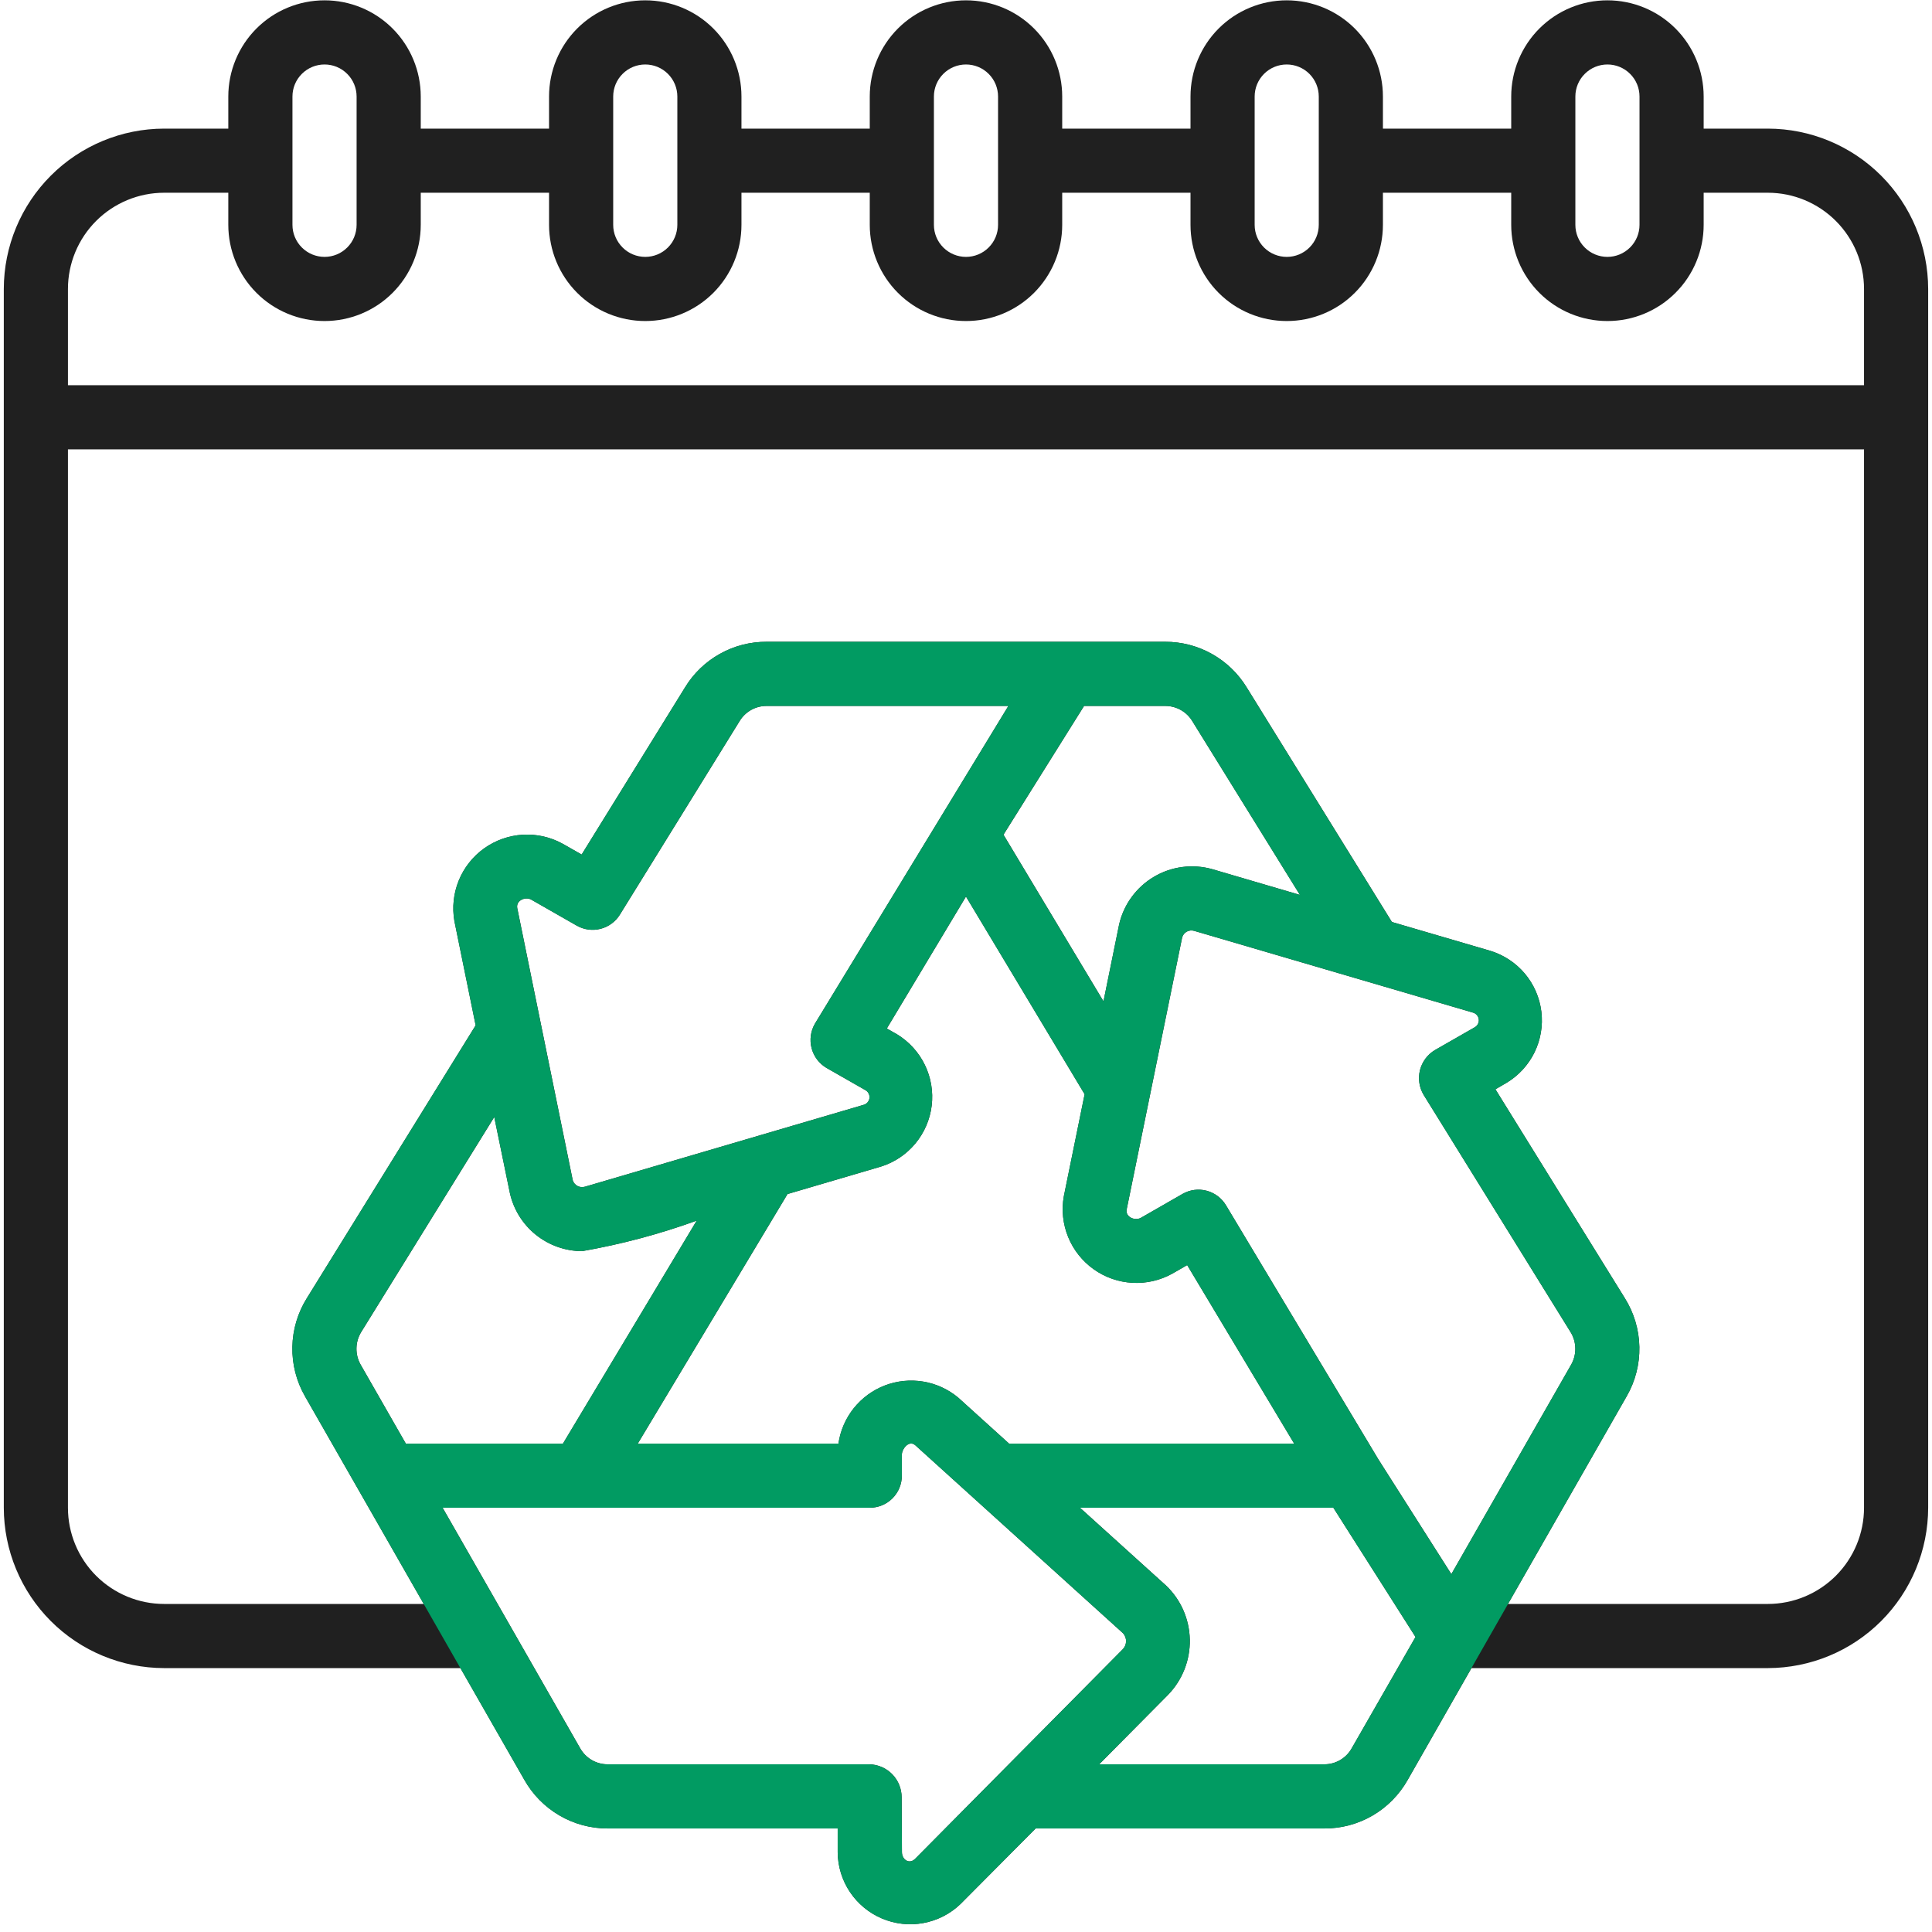 <svg width="59" height="59" viewBox="0 0 59 59" fill="none" xmlns="http://www.w3.org/2000/svg">
<g clip-path="url(#clip0_87_162)">
<path d="M53.986 3.928H52.027V2.948C52.027 2.169 51.717 1.421 51.166 0.87C50.615 0.319 49.868 0.01 49.089 0.01C48.309 0.01 47.562 0.319 47.011 0.87C46.46 1.421 46.15 2.169 46.15 2.948V3.928H42.232V2.948C42.232 2.169 41.923 1.421 41.372 0.87C40.821 0.319 40.073 0.01 39.294 0.01C38.515 0.01 37.767 0.319 37.216 0.87C36.665 1.421 36.356 2.169 36.356 2.948V3.928H32.438V2.948C32.438 2.169 32.128 1.421 31.577 0.87C31.026 0.319 30.279 0.01 29.5 0.01C28.72 0.01 27.973 0.319 27.422 0.87C26.871 1.421 26.561 2.169 26.561 2.948V3.928H22.643V2.948C22.643 2.169 22.334 1.421 21.783 0.87C21.232 0.319 20.484 0.01 19.705 0.01C18.926 0.01 18.178 0.319 17.627 0.87C17.076 1.421 16.767 2.169 16.767 2.948V3.928H12.849V2.948C12.849 2.169 12.539 1.421 11.988 0.87C11.437 0.319 10.69 0.01 9.911 0.01C9.131 0.01 8.384 0.319 7.833 0.87C7.282 1.421 6.972 2.169 6.972 2.948V3.928H5.013C3.715 3.929 2.47 4.446 1.552 5.364C0.634 6.282 0.118 7.526 0.116 8.825V46.044C0.118 47.342 0.634 48.586 1.552 49.505C2.47 50.423 3.715 50.939 5.013 50.941H14.061L16.009 54.346C16.262 54.798 16.633 55.176 17.081 55.439C17.529 55.702 18.04 55.839 18.559 55.838H25.582V56.565C25.585 56.997 25.716 57.42 25.957 57.78C26.198 58.139 26.538 58.421 26.938 58.589C27.336 58.757 27.776 58.805 28.202 58.726C28.627 58.647 29.021 58.446 29.333 58.145L31.627 55.838H40.442C40.96 55.84 41.469 55.704 41.917 55.443C42.364 55.183 42.734 54.806 42.989 54.355L44.936 50.941H53.986C55.284 50.939 56.529 50.423 57.447 49.505C58.365 48.586 58.881 47.342 58.883 46.044V8.825C58.881 7.526 58.365 6.282 57.447 5.364C56.529 4.446 55.284 3.929 53.986 3.928ZM48.109 2.948C48.109 2.688 48.212 2.439 48.396 2.256C48.58 2.072 48.829 1.969 49.089 1.969C49.348 1.969 49.597 2.072 49.781 2.256C49.965 2.439 50.068 2.688 50.068 2.948V6.866C50.068 7.126 49.965 7.375 49.781 7.558C49.597 7.742 49.348 7.845 49.089 7.845C48.829 7.845 48.58 7.742 48.396 7.558C48.212 7.375 48.109 7.126 48.109 6.866V2.948ZM38.315 2.948C38.315 2.688 38.418 2.439 38.601 2.256C38.785 2.072 39.034 1.969 39.294 1.969C39.554 1.969 39.803 2.072 39.987 2.256C40.17 2.439 40.273 2.688 40.273 2.948V6.866C40.273 7.126 40.17 7.375 39.987 7.558C39.803 7.742 39.554 7.845 39.294 7.845C39.034 7.845 38.785 7.742 38.601 7.558C38.418 7.375 38.315 7.126 38.315 6.866V2.948ZM28.52 2.948C28.52 2.688 28.623 2.439 28.807 2.256C28.991 2.072 29.24 1.969 29.5 1.969C29.759 1.969 30.009 2.072 30.192 2.256C30.376 2.439 30.479 2.688 30.479 2.948V6.866C30.479 7.126 30.376 7.375 30.192 7.558C30.009 7.742 29.759 7.845 29.5 7.845C29.24 7.845 28.991 7.742 28.807 7.558C28.623 7.375 28.52 7.126 28.52 6.866V2.948ZM18.726 2.948C18.726 2.688 18.829 2.439 19.013 2.256C19.196 2.072 19.445 1.969 19.705 1.969C19.965 1.969 20.214 2.072 20.398 2.256C20.581 2.439 20.685 2.688 20.685 2.948V6.866C20.685 7.126 20.581 7.375 20.398 7.558C20.214 7.742 19.965 7.845 19.705 7.845C19.445 7.845 19.196 7.742 19.013 7.558C18.829 7.375 18.726 7.126 18.726 6.866V2.948ZM8.931 2.948C8.931 2.688 9.034 2.439 9.218 2.256C9.402 2.072 9.651 1.969 9.911 1.969C10.171 1.969 10.42 2.072 10.603 2.256C10.787 2.439 10.89 2.688 10.89 2.948V6.866C10.89 7.126 10.787 7.375 10.603 7.558C10.42 7.742 10.171 7.845 9.911 7.845C9.651 7.845 9.402 7.742 9.218 7.558C9.034 7.375 8.931 7.126 8.931 6.866V2.948ZM5.013 5.886H6.972V6.866C6.972 7.645 7.282 8.393 7.833 8.944C8.384 9.495 9.131 9.804 9.911 9.804C10.69 9.804 11.437 9.495 11.988 8.944C12.539 8.393 12.849 7.645 12.849 6.866V5.886H16.767V6.866C16.767 7.645 17.076 8.393 17.627 8.944C18.178 9.495 18.926 9.804 19.705 9.804C20.484 9.804 21.232 9.495 21.783 8.944C22.334 8.393 22.643 7.645 22.643 6.866V5.886H26.561V6.866C26.561 7.645 26.871 8.393 27.422 8.944C27.973 9.495 28.72 9.804 29.5 9.804C30.279 9.804 31.026 9.495 31.577 8.944C32.128 8.393 32.438 7.645 32.438 6.866V5.886H36.356V6.866C36.356 7.645 36.665 8.393 37.216 8.944C37.767 9.495 38.515 9.804 39.294 9.804C40.073 9.804 40.821 9.495 41.372 8.944C41.923 8.393 42.232 7.645 42.232 6.866V5.886H46.15V6.866C46.15 7.645 46.46 8.393 47.011 8.944C47.562 9.495 48.309 9.804 49.089 9.804C49.868 9.804 50.615 9.495 51.166 8.944C51.717 8.393 52.027 7.645 52.027 6.866V5.886H53.986C54.765 5.886 55.512 6.196 56.063 6.747C56.614 7.298 56.924 8.045 56.924 8.825V11.763H2.075V8.825C2.075 8.045 2.385 7.298 2.936 6.747C3.487 6.196 4.234 5.886 5.013 5.886ZM27.949 56.763C27.771 56.944 27.544 56.795 27.544 56.559L27.535 54.884C27.534 54.623 27.432 54.37 27.249 54.183C27.066 53.995 26.817 53.887 26.555 53.879H18.559C18.387 53.88 18.218 53.834 18.069 53.747C17.921 53.66 17.799 53.535 17.715 53.384L13.517 46.044H26.561C26.821 46.044 27.07 45.941 27.254 45.757C27.438 45.574 27.541 45.324 27.541 45.064V44.428C27.541 44.251 27.754 43.965 27.951 44.134L34.299 49.879C34.359 49.948 34.391 50.036 34.389 50.127C34.386 50.217 34.349 50.305 34.284 50.369L27.949 56.763ZM43.475 33.434L47.965 40.683C48.056 40.831 48.105 41.001 48.108 41.175C48.111 41.35 48.067 41.521 47.982 41.672L44.322 48.071L42.091 44.562L37.439 36.806C37.307 36.586 37.094 36.427 36.846 36.362C36.599 36.297 36.335 36.333 36.113 36.46L34.84 37.191C34.654 37.29 34.359 37.166 34.408 36.929L36.102 28.624C36.113 28.586 36.132 28.552 36.157 28.522C36.181 28.491 36.212 28.467 36.246 28.448C36.281 28.43 36.319 28.419 36.358 28.415C36.397 28.412 36.436 28.416 36.473 28.428L44.975 30.921C45.023 30.932 45.066 30.959 45.099 30.995C45.132 31.032 45.153 31.078 45.159 31.126C45.166 31.176 45.157 31.225 45.135 31.269C45.112 31.313 45.077 31.349 45.034 31.373L43.819 32.068C43.592 32.204 43.429 32.424 43.364 32.68C43.3 32.936 43.34 33.207 43.475 33.434ZM29.262 42.68C28.956 42.425 28.586 42.255 28.193 42.191C27.799 42.126 27.395 42.167 27.022 42.309C26.649 42.453 26.322 42.693 26.072 43.005C25.823 43.317 25.662 43.69 25.605 44.085H19.477L24.05 36.464L26.909 35.623C27.318 35.495 27.68 35.25 27.954 34.921C28.228 34.59 28.401 34.19 28.453 33.764C28.504 33.338 28.432 32.908 28.245 32.522C28.058 32.136 27.765 31.813 27.399 31.589L27.082 31.409L29.5 27.379L33.123 33.416L32.488 36.531C32.413 36.951 32.459 37.384 32.621 37.779C32.782 38.173 33.052 38.513 33.4 38.761C33.747 39.008 34.158 39.152 34.584 39.175C35.009 39.199 35.433 39.1 35.805 38.892L36.255 38.634L39.522 44.085H30.815L29.262 42.68ZM37.018 26.542C36.721 26.459 36.409 26.437 36.103 26.477C35.797 26.517 35.502 26.619 35.237 26.777C34.971 26.935 34.741 27.145 34.559 27.394C34.376 27.643 34.247 27.926 34.177 28.228L33.699 30.579L30.645 25.49L33.106 21.558H35.581C35.748 21.557 35.913 21.599 36.059 21.681C36.205 21.763 36.327 21.881 36.413 22.025L39.697 27.328L37.018 26.542ZM24.888 31.259C24.756 31.485 24.719 31.755 24.785 32.009C24.851 32.264 25.016 32.481 25.242 32.614L26.423 33.288C26.468 33.31 26.503 33.347 26.526 33.392C26.549 33.436 26.558 33.486 26.552 33.537C26.545 33.586 26.523 33.632 26.489 33.67C26.456 33.706 26.411 33.732 26.362 33.743L17.867 36.239C17.829 36.25 17.79 36.255 17.75 36.251C17.711 36.248 17.673 36.236 17.638 36.219C17.603 36.201 17.572 36.175 17.547 36.145C17.521 36.115 17.502 36.08 17.491 36.042L15.797 27.736C15.749 27.502 16.039 27.372 16.221 27.472L17.612 28.266C17.832 28.392 18.093 28.428 18.339 28.365C18.585 28.303 18.798 28.147 18.931 27.931L22.588 22.019C22.674 21.877 22.796 21.76 22.941 21.679C23.086 21.598 23.25 21.556 23.416 21.558H30.795L24.888 31.259ZM15.572 36.437C15.685 36.939 15.964 37.386 16.364 37.708C16.765 38.029 17.262 38.206 17.776 38.208C18.967 38 20.139 37.688 21.276 37.276L17.192 44.085H12.393L11.012 41.671C10.925 41.517 10.882 41.344 10.886 41.169C10.89 40.994 10.941 40.823 11.033 40.674L15.094 34.112L15.572 36.437ZM41.276 53.395C41.193 53.543 41.071 53.665 40.924 53.75C40.776 53.836 40.609 53.88 40.439 53.879H33.567L35.676 51.751C35.891 51.528 36.06 51.265 36.173 50.977C36.286 50.689 36.341 50.382 36.335 50.073C36.329 49.763 36.262 49.458 36.138 49.174C36.014 48.891 35.835 48.635 35.611 48.421L32.981 46.044H40.719L43.228 49.99L41.276 53.395ZM53.986 48.982H46.052L49.676 42.641C49.94 42.183 50.074 41.662 50.064 41.134C50.054 40.606 49.9 40.089 49.619 39.642L45.668 33.265L46.005 33.069C46.374 32.848 46.672 32.525 46.861 32.14C47.05 31.753 47.123 31.321 47.071 30.894C47.019 30.467 46.845 30.065 46.569 29.735C46.292 29.406 45.927 29.164 45.515 29.037L42.507 28.156L38.076 20.998C37.816 20.57 37.449 20.216 37.012 19.971C36.575 19.725 36.082 19.597 35.581 19.599H23.416C22.915 19.596 22.421 19.722 21.984 19.967C21.546 20.211 21.179 20.565 20.919 20.993L17.763 26.096L17.188 25.769C16.816 25.563 16.393 25.466 15.968 25.491C15.544 25.515 15.135 25.659 14.788 25.905C14.442 26.152 14.173 26.492 14.011 26.886C13.85 27.28 13.804 27.71 13.877 28.129L14.526 31.312L9.375 39.637C9.093 40.086 8.939 40.602 8.929 41.132C8.918 41.661 9.052 42.183 9.315 42.642L12.941 48.982H5.013C4.234 48.982 3.487 48.672 2.936 48.122C2.385 47.571 2.075 46.823 2.075 46.044V13.722H56.924V46.044C56.924 46.823 56.614 47.571 56.063 48.122C55.512 48.672 54.765 48.982 53.986 48.982Z" fill="#202020"/>
<path fill-rule="evenodd" clip-rule="evenodd" d="M11.817 47.019L9.314 42.642C9.05 42.183 8.917 41.661 8.927 41.132C8.938 40.603 9.092 40.086 9.374 39.638L14.525 31.313L13.876 28.13C13.803 27.711 13.849 27.28 14.01 26.887C14.171 26.493 14.441 26.153 14.787 25.906C15.133 25.659 15.543 25.515 15.967 25.491C16.392 25.467 16.815 25.564 17.187 25.77L17.762 26.097L20.918 20.994C21.178 20.565 21.545 20.212 21.983 19.967C22.42 19.723 22.914 19.596 23.415 19.599H35.58C36.081 19.598 36.574 19.726 37.011 19.971C37.448 20.216 37.814 20.57 38.075 20.999L42.505 28.156L45.514 29.038C45.925 29.164 46.291 29.406 46.568 29.736C46.844 30.065 47.018 30.468 47.07 30.895C47.122 31.322 47.049 31.753 46.859 32.14C46.67 32.526 46.373 32.848 46.004 33.07L45.667 33.265L49.618 39.642C49.899 40.09 50.053 40.606 50.063 41.134C50.073 41.662 49.939 42.183 49.675 42.641L46.051 48.983H46.052L44.935 50.941H44.934L42.987 54.356C42.733 54.807 42.363 55.183 41.916 55.444C41.468 55.704 40.959 55.841 40.441 55.839H31.626L29.332 58.146C29.02 58.446 28.626 58.647 28.201 58.726C27.775 58.806 27.335 58.757 26.936 58.59C26.537 58.421 26.196 58.14 25.955 57.781C25.715 57.42 25.584 56.998 25.581 56.565V55.839H18.558C18.038 55.84 17.528 55.702 17.08 55.439C16.631 55.176 16.261 54.799 16.008 54.346L15.115 52.787L12.94 48.983L11.817 47.019ZM37.017 26.542L39.696 27.329L36.412 22.025C36.326 21.882 36.204 21.764 36.058 21.682C35.912 21.6 35.747 21.557 35.58 21.558H33.105L30.643 25.491L33.698 30.579L34.176 28.229C34.246 27.927 34.375 27.643 34.557 27.394C34.74 27.145 34.97 26.935 35.236 26.778C35.501 26.62 35.796 26.518 36.102 26.477C36.408 26.437 36.719 26.459 37.017 26.542ZM29.261 42.68L30.814 44.085H39.521L36.254 38.634L35.804 38.893C35.432 39.1 35.008 39.199 34.582 39.175C34.157 39.152 33.746 39.009 33.399 38.762C33.051 38.514 32.781 38.173 32.62 37.779C32.458 37.385 32.412 36.952 32.487 36.532L33.122 33.417L29.498 27.379L27.081 31.409L27.398 31.589C27.763 31.813 28.057 32.137 28.244 32.523C28.431 32.908 28.503 33.339 28.451 33.764C28.4 34.19 28.227 34.591 27.953 34.921C27.679 35.251 27.317 35.495 26.908 35.624L24.049 36.464L19.476 44.085H25.604C25.661 43.69 25.822 43.317 26.071 43.005C26.32 42.693 26.648 42.453 27.021 42.31C27.393 42.167 27.797 42.126 28.192 42.191C28.585 42.256 28.955 42.426 29.261 42.68ZM24.887 31.26L30.794 21.558H23.415C23.249 21.557 23.085 21.599 22.94 21.679C22.795 21.76 22.673 21.877 22.587 22.019L18.93 27.931C18.797 28.147 18.584 28.303 18.338 28.365C18.092 28.428 17.831 28.393 17.611 28.267L16.22 27.472C16.038 27.372 15.748 27.502 15.796 27.736L17.489 36.043C17.501 36.081 17.52 36.115 17.546 36.146C17.571 36.176 17.602 36.201 17.637 36.219C17.672 36.237 17.71 36.248 17.749 36.252C17.788 36.255 17.828 36.251 17.866 36.239L26.361 33.744C26.41 33.732 26.454 33.707 26.488 33.67C26.522 33.632 26.544 33.587 26.55 33.537C26.557 33.487 26.548 33.436 26.525 33.392C26.502 33.348 26.466 33.311 26.422 33.288L25.241 32.614C25.015 32.481 24.85 32.264 24.784 32.009C24.718 31.756 24.755 31.486 24.887 31.26ZM15.571 36.438L15.093 34.112L11.032 40.674C10.939 40.823 10.889 40.994 10.885 41.17C10.881 41.344 10.924 41.518 11.01 41.672L12.392 44.085H17.191L21.275 37.277C20.137 37.689 18.966 38.001 17.774 38.209C17.261 38.206 16.764 38.029 16.363 37.708C15.963 37.387 15.684 36.939 15.571 36.438ZM27.948 56.764L34.283 50.369C34.347 50.305 34.385 50.218 34.387 50.127C34.39 50.036 34.358 49.948 34.298 49.879L27.95 44.135C27.753 43.966 27.54 44.252 27.54 44.428V45.064C27.54 45.325 27.436 45.574 27.253 45.758C27.069 45.941 26.82 46.044 26.56 46.044H13.516L17.714 53.385C17.797 53.535 17.92 53.66 18.068 53.747C18.217 53.835 18.386 53.88 18.558 53.879H26.554C26.816 53.887 27.065 53.995 27.248 54.184C27.431 54.371 27.533 54.623 27.534 54.885L27.543 56.559C27.543 56.796 27.77 56.944 27.948 56.764ZM41.275 53.395L43.227 49.991L40.718 46.044H32.98L35.61 48.422C35.834 48.635 36.013 48.891 36.137 49.175C36.261 49.458 36.328 49.763 36.334 50.073C36.34 50.382 36.285 50.69 36.172 50.978C36.059 51.266 35.89 51.529 35.675 51.751L33.566 53.879H40.438C40.608 53.88 40.775 53.837 40.922 53.751C41.07 53.666 41.191 53.543 41.275 53.395ZM43.474 33.435C43.339 33.208 43.299 32.937 43.363 32.681C43.428 32.425 43.591 32.205 43.818 32.068L45.032 31.373C45.076 31.349 45.111 31.314 45.133 31.269C45.156 31.226 45.165 31.176 45.158 31.127C45.152 31.078 45.131 31.033 45.098 30.996C45.065 30.959 45.022 30.933 44.974 30.921L36.472 28.428C36.435 28.417 36.396 28.412 36.357 28.416C36.318 28.419 36.28 28.431 36.245 28.449C36.211 28.467 36.18 28.491 36.155 28.522C36.131 28.552 36.112 28.587 36.101 28.625L34.407 36.93C34.358 37.166 34.653 37.29 34.838 37.192L36.112 36.461C36.334 36.333 36.597 36.297 36.845 36.363C37.093 36.427 37.306 36.587 37.438 36.806L42.09 44.563L44.321 48.072L47.981 41.673C48.066 41.521 48.11 41.35 48.107 41.176C48.104 41.001 48.054 40.831 47.964 40.683L43.474 33.435Z" fill="#019B62"/>
</g>
<defs>
<clipPath id="clip0_87_162">
<rect width="58.767" height="58.767" fill="white" transform="translate(0.116 0.011)"/>
</clipPath>
</defs>
</svg>
